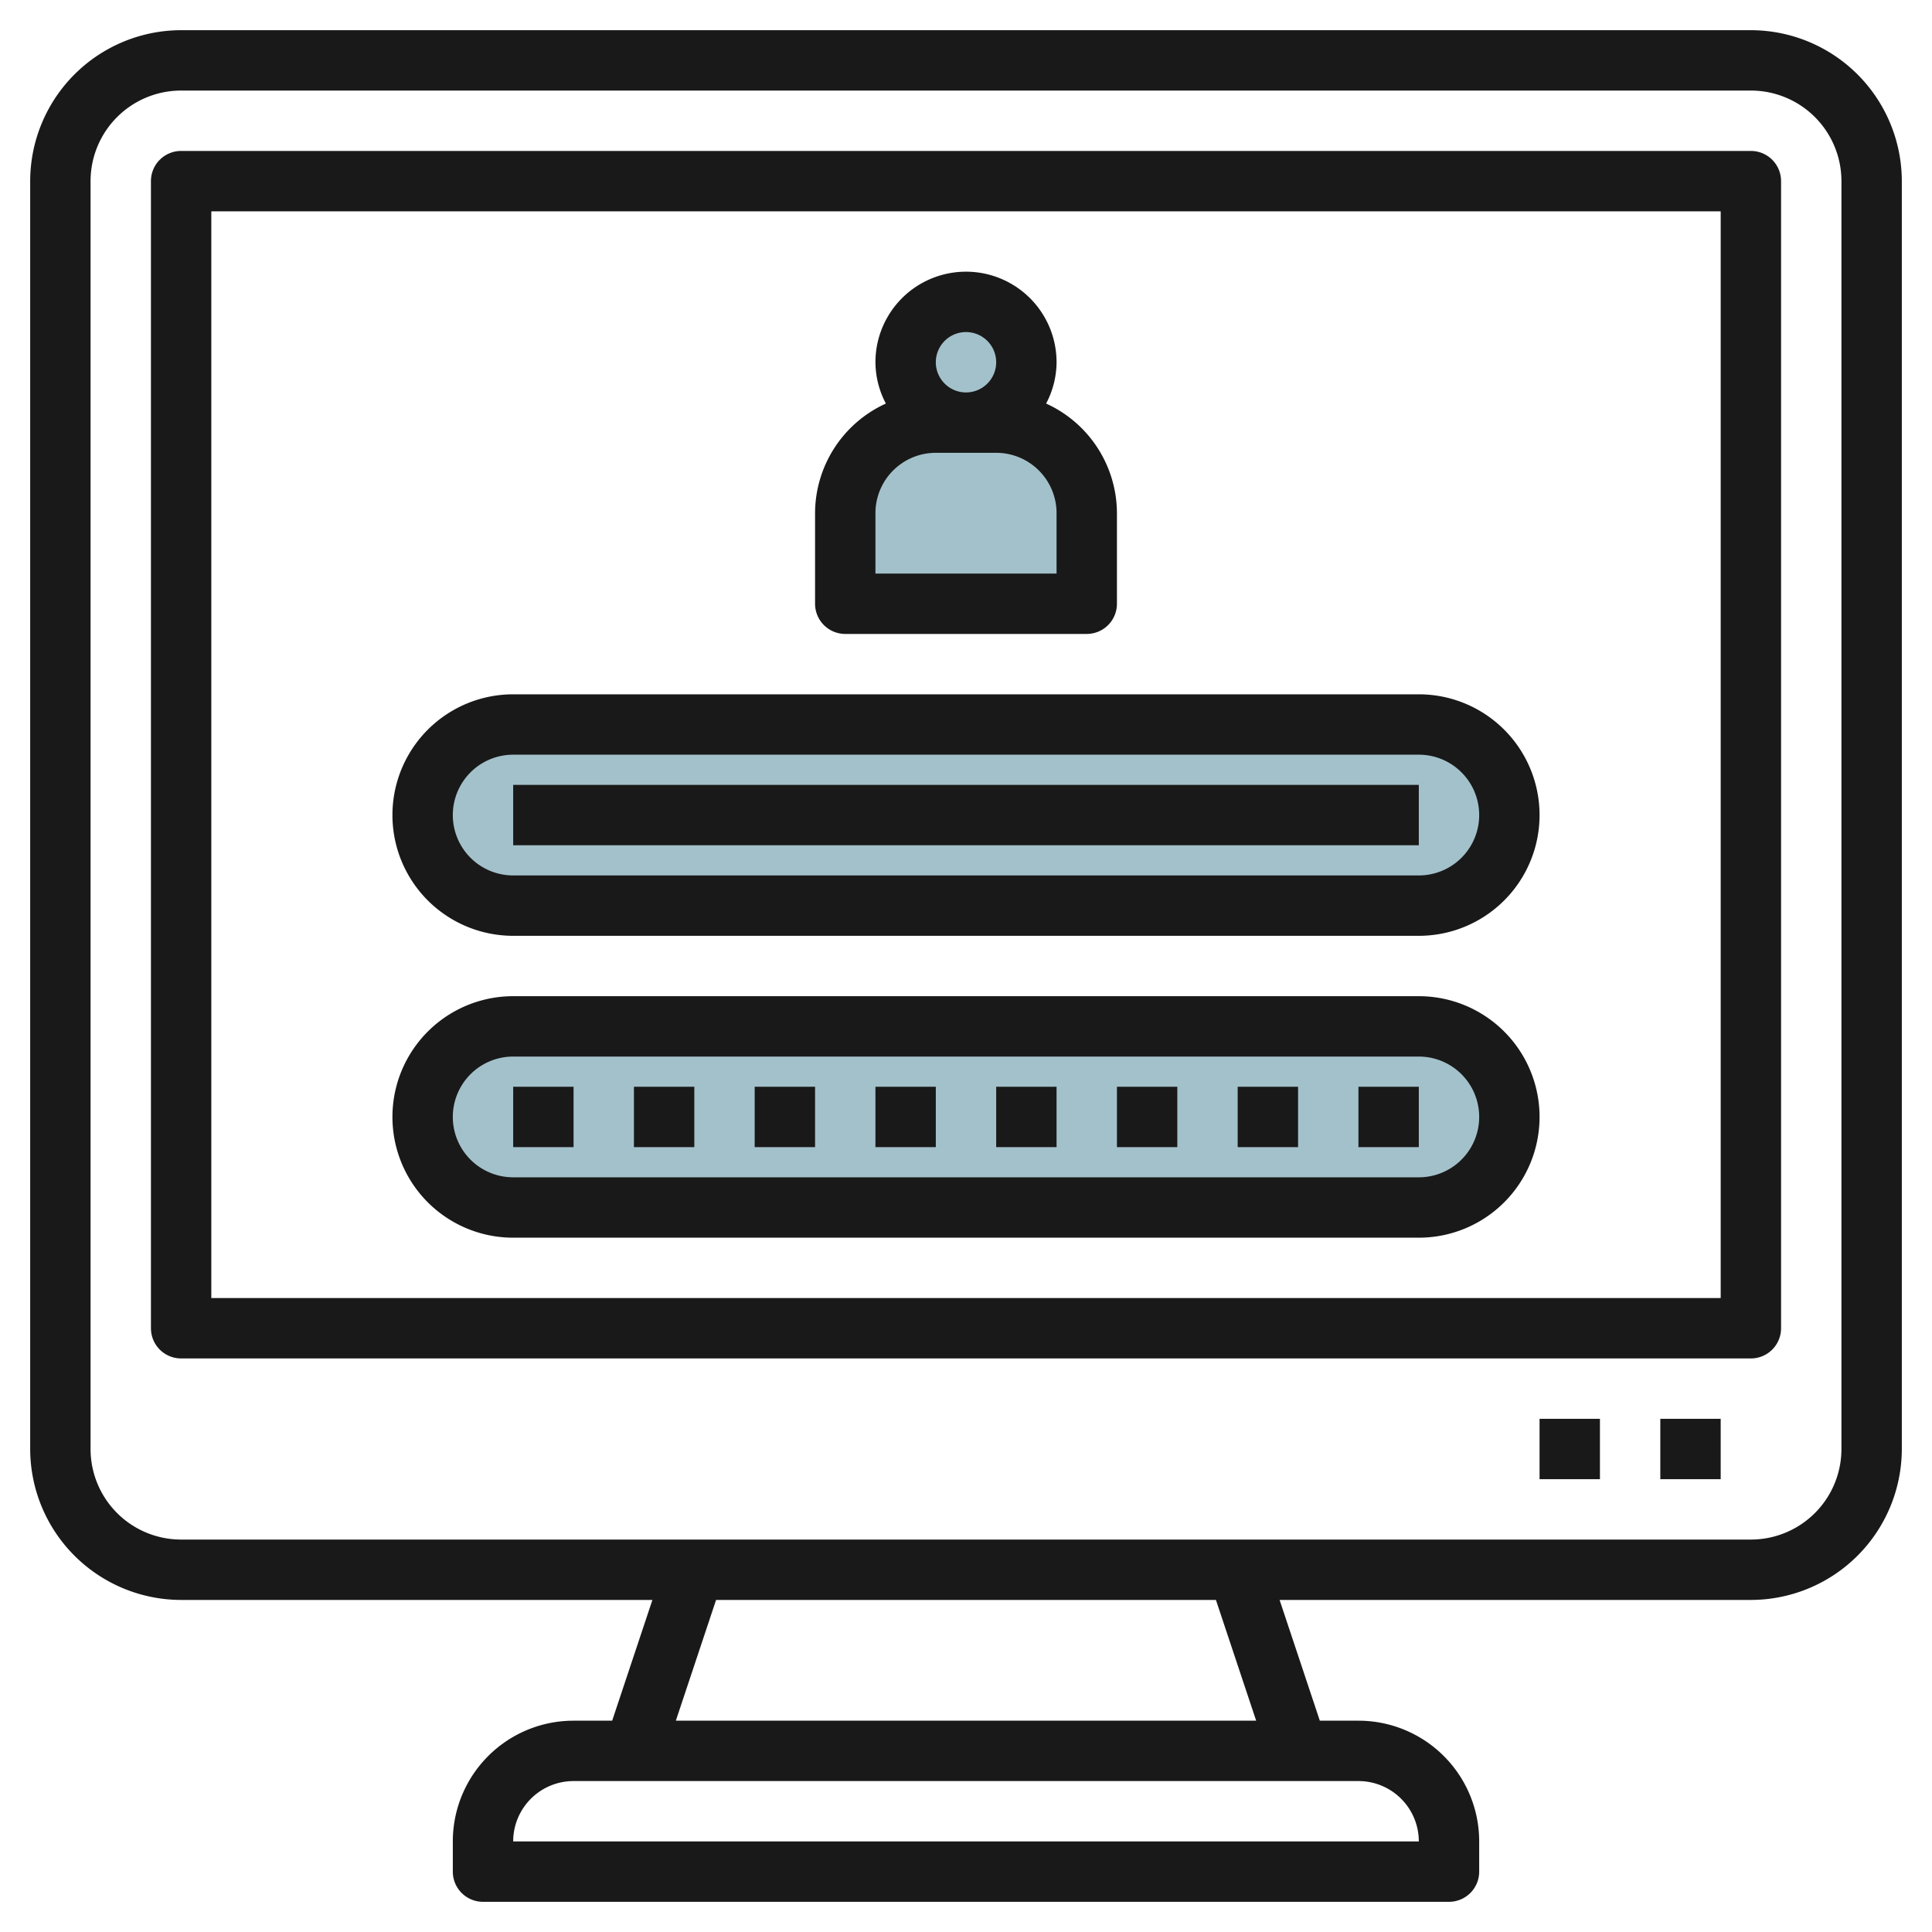 <svg height="512" viewBox="0 0 64 64" width="512" xmlns="http://www.w3.org/2000/svg"><g id="Layer_5" data-name="Layer 5"><rect fill="#a3c1ca" height="6" rx="3" width="36" x="14" y="34"/><rect fill="#a3c1ca" height="6" rx="3" width="36" x="14" y="24"/><path d="m31 14h2a3 3 0 0 1 3 3v3a0 0 0 0 1 0 0h-8a0 0 0 0 1 0 0v-3a3 3 0 0 1 3-3z" fill="#a3c1ca"/><circle cx="32" cy="12" fill="#a3c1ca" r="2"/><g fill="#191919"><path d="m17 41h30a4 4 0 0 0 0-8h-30a4 4 0 0 0 0 8zm0-6h30a2 2 0 0 1 0 4h-30a2 2 0 0 1 0-4z"/><path d="m17 31h30a4 4 0 0 0 0-8h-30a4 4 0 0 0 0 8zm0-6h30a2 2 0 0 1 0 4h-30a2 2 0 0 1 0-4z"/><path d="m28 21h8a1 1 0 0 0 1-1v-3a4 4 0 0 0 -2.346-3.632 2.955 2.955 0 0 0 .346-1.368 3 3 0 0 0 -6 0 2.955 2.955 0 0 0 .346 1.368 4 4 0 0 0 -2.346 3.632v3a1 1 0 0 0 1 1zm4-10a1 1 0 1 1 -1 1 1 1 0 0 1 1-1zm-3 6a2 2 0 0 1 2-2h2a2 2 0 0 1 2 2v2h-6z"/><path d="m58 1h-52a5.006 5.006 0 0 0 -5 5v42a5.006 5.006 0 0 0 5 5h15.612l-1.333 4h-1.279a4 4 0 0 0 -4 4v1a1 1 0 0 0 1 1h32a1 1 0 0 0 1-1v-1a4 4 0 0 0 -4-4h-1.279l-1.333-4h15.612a5.006 5.006 0 0 0 5-5v-42a5.006 5.006 0 0 0 -5-5zm-11 60h-30a2 2 0 0 1 2-2h26a2 2 0 0 1 2 2zm-5.388-4h-19.224l1.333-4h16.558zm19.388-9a3 3 0 0 1 -3 3h-52a3 3 0 0 1 -3-3v-42a3 3 0 0 1 3-3h52a3 3 0 0 1 3 3z"/><path d="m58 5h-52a1 1 0 0 0 -1 1v38a1 1 0 0 0 1 1h52a1 1 0 0 0 1-1v-38a1 1 0 0 0 -1-1zm-1 38h-50v-36h50z"/><path d="m55 47h2v2h-2z"/><path d="m51 47h2v2h-2z"/><path d="m17 26h30v2h-30z"/><path d="m17 36h2v2h-2z"/><path d="m21 36h2v2h-2z"/><path d="m25 36h2v2h-2z"/><path d="m29 36h2v2h-2z"/><path d="m33 36h2v2h-2z"/><path d="m37 36h2v2h-2z"/><path d="m41 36h2v2h-2z"/><path d="m45 36h2v2h-2z"/></g></g></svg>